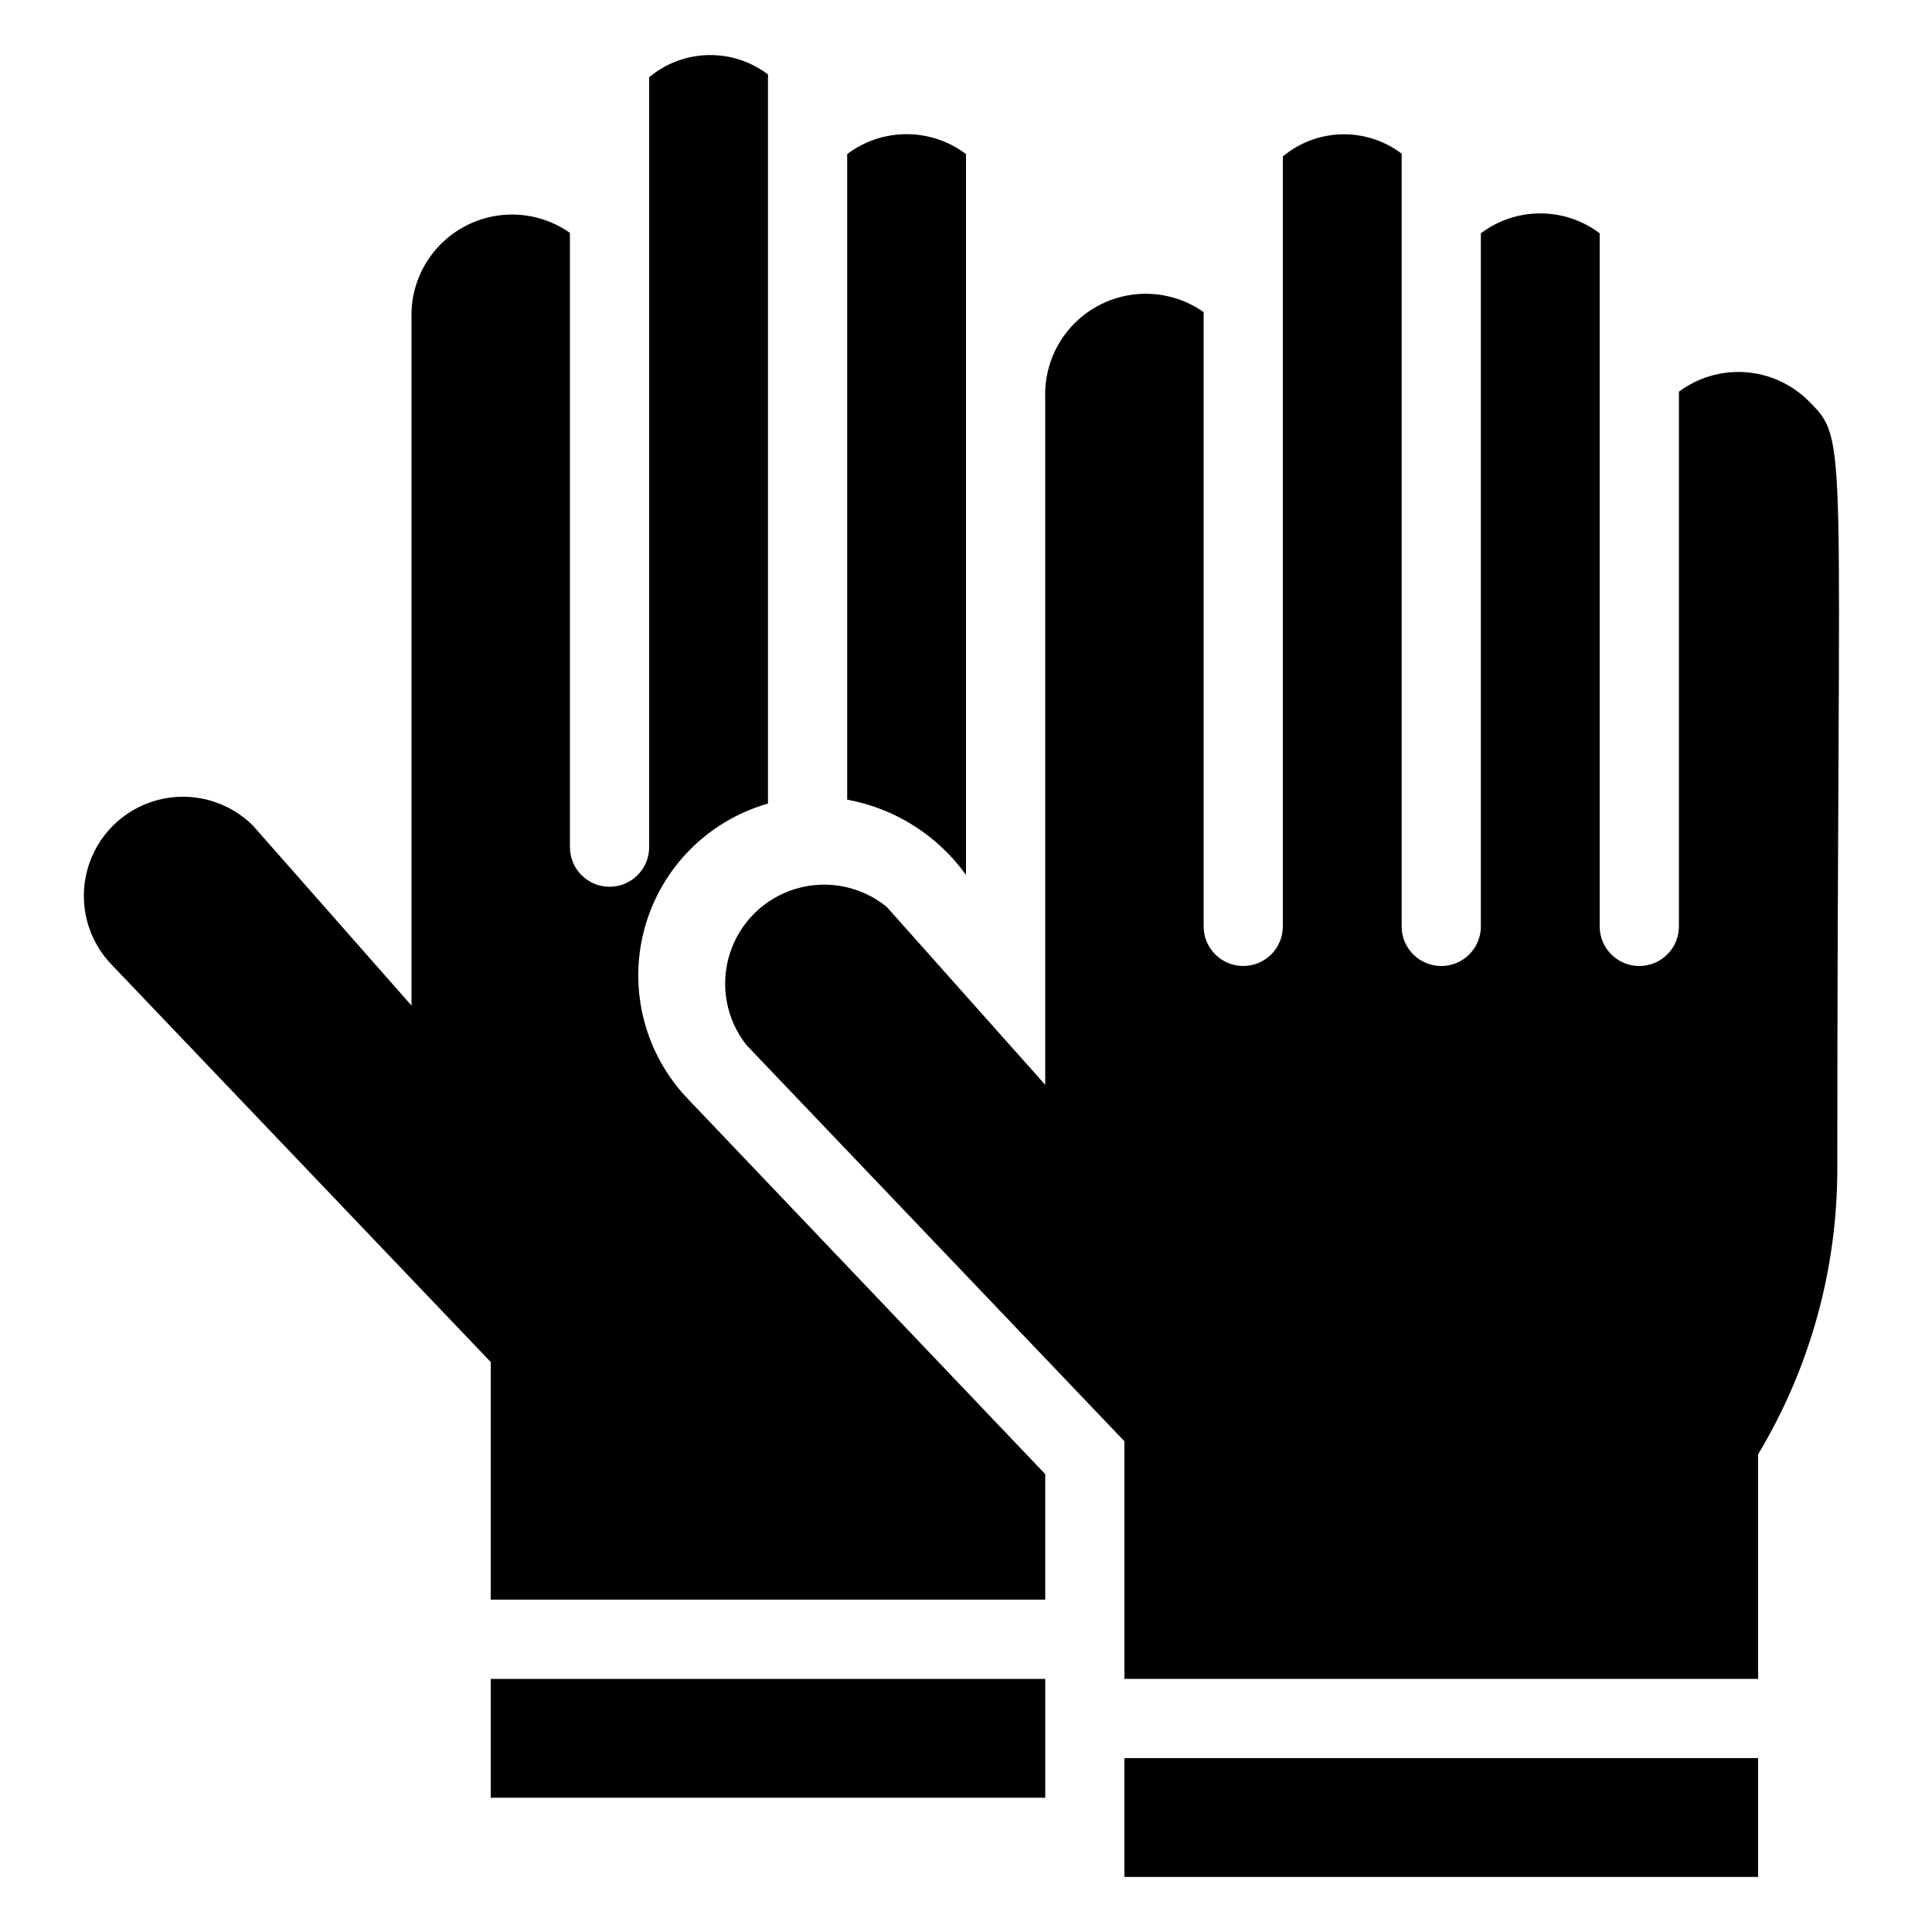 <?xml version="1.0" encoding="UTF-8"?>
<!-- Uploaded to: ICON Repo, www.svgrepo.com, Generator: ICON Repo Mixer Tools -->
<svg fill="#000000" width="800px" height="800px" version="1.1" viewBox="144 144 512 512" xmlns="http://www.w3.org/2000/svg">
 <g>
  <path d="m274.05 588.93h146.95v31.488h-146.95z"/>
  <path d="m400 375.86v-191.03c-4.535-3.422-10.062-5.273-15.746-5.273-5.68 0-11.207 1.852-15.742 5.273v171.09c12.684 2.316 23.973 9.469 31.488 19.945z"/>
  <path d="m347.52 356.96v-193.23c-4.559-3.457-10.156-5.266-15.875-5.133-5.719 0.133-11.223 2.203-15.613 5.867v204.04c0 5.797-4.699 10.496-10.496 10.496s-10.496-4.699-10.496-10.496v-162.79c-5.441-3.832-12.117-5.488-18.719-4.644-6.602 0.844-12.648 4.125-16.953 9.195-4.305 5.074-6.555 11.574-6.312 18.223v182l-41.984-47.652c-6.637-6.637-16.312-9.23-25.379-6.801-9.066 2.43-16.148 9.512-18.578 18.578-2.43 9.066 0.164 18.738 6.801 25.379l100.13 104.96v62.977h146.95v-33.27l-94.465-99.188c-11.605-11.949-16.078-29.121-11.777-45.211 4.305-16.094 16.746-28.738 32.77-33.301z"/>
  <path d="m441.98 609.92h167.94v31.488h-167.94z"/>
  <path d="m623.25 250.22c-4.484-4.449-10.414-7.141-16.715-7.582-6.297-0.445-12.547 1.391-17.609 5.168v141.7c0 5.797-4.699 10.496-10.496 10.496-5.797 0-10.496-4.699-10.496-10.496v-183.68c-4.535-3.422-10.062-5.273-15.742-5.273-5.684 0-11.211 1.852-15.746 5.273v183.68c0 5.797-4.699 10.496-10.496 10.496s-10.496-4.699-10.496-10.496v-204.78c-4.555-3.457-10.152-5.266-15.871-5.133s-11.223 2.199-15.617 5.867v204.04c0 5.797-4.699 10.496-10.492 10.496-5.797 0-10.496-4.699-10.496-10.496v-162.79c-5.445-3.832-12.121-5.488-18.719-4.644-6.602 0.844-12.648 4.125-16.953 9.195-4.305 5.074-6.559 11.574-6.312 18.223v182l-41.984-47.129c-6.742-5.508-15.777-7.312-24.117-4.816-8.34 2.492-14.902 8.961-17.516 17.266-2.609 8.305-0.934 17.363 4.477 24.184l100.13 104.96v62.977h167.93v-59.512c13.734-22.852 20.992-49.012 20.992-75.676 0-196.17 3.254-192.6-7.66-203.52z"/>
 </g>
</svg>